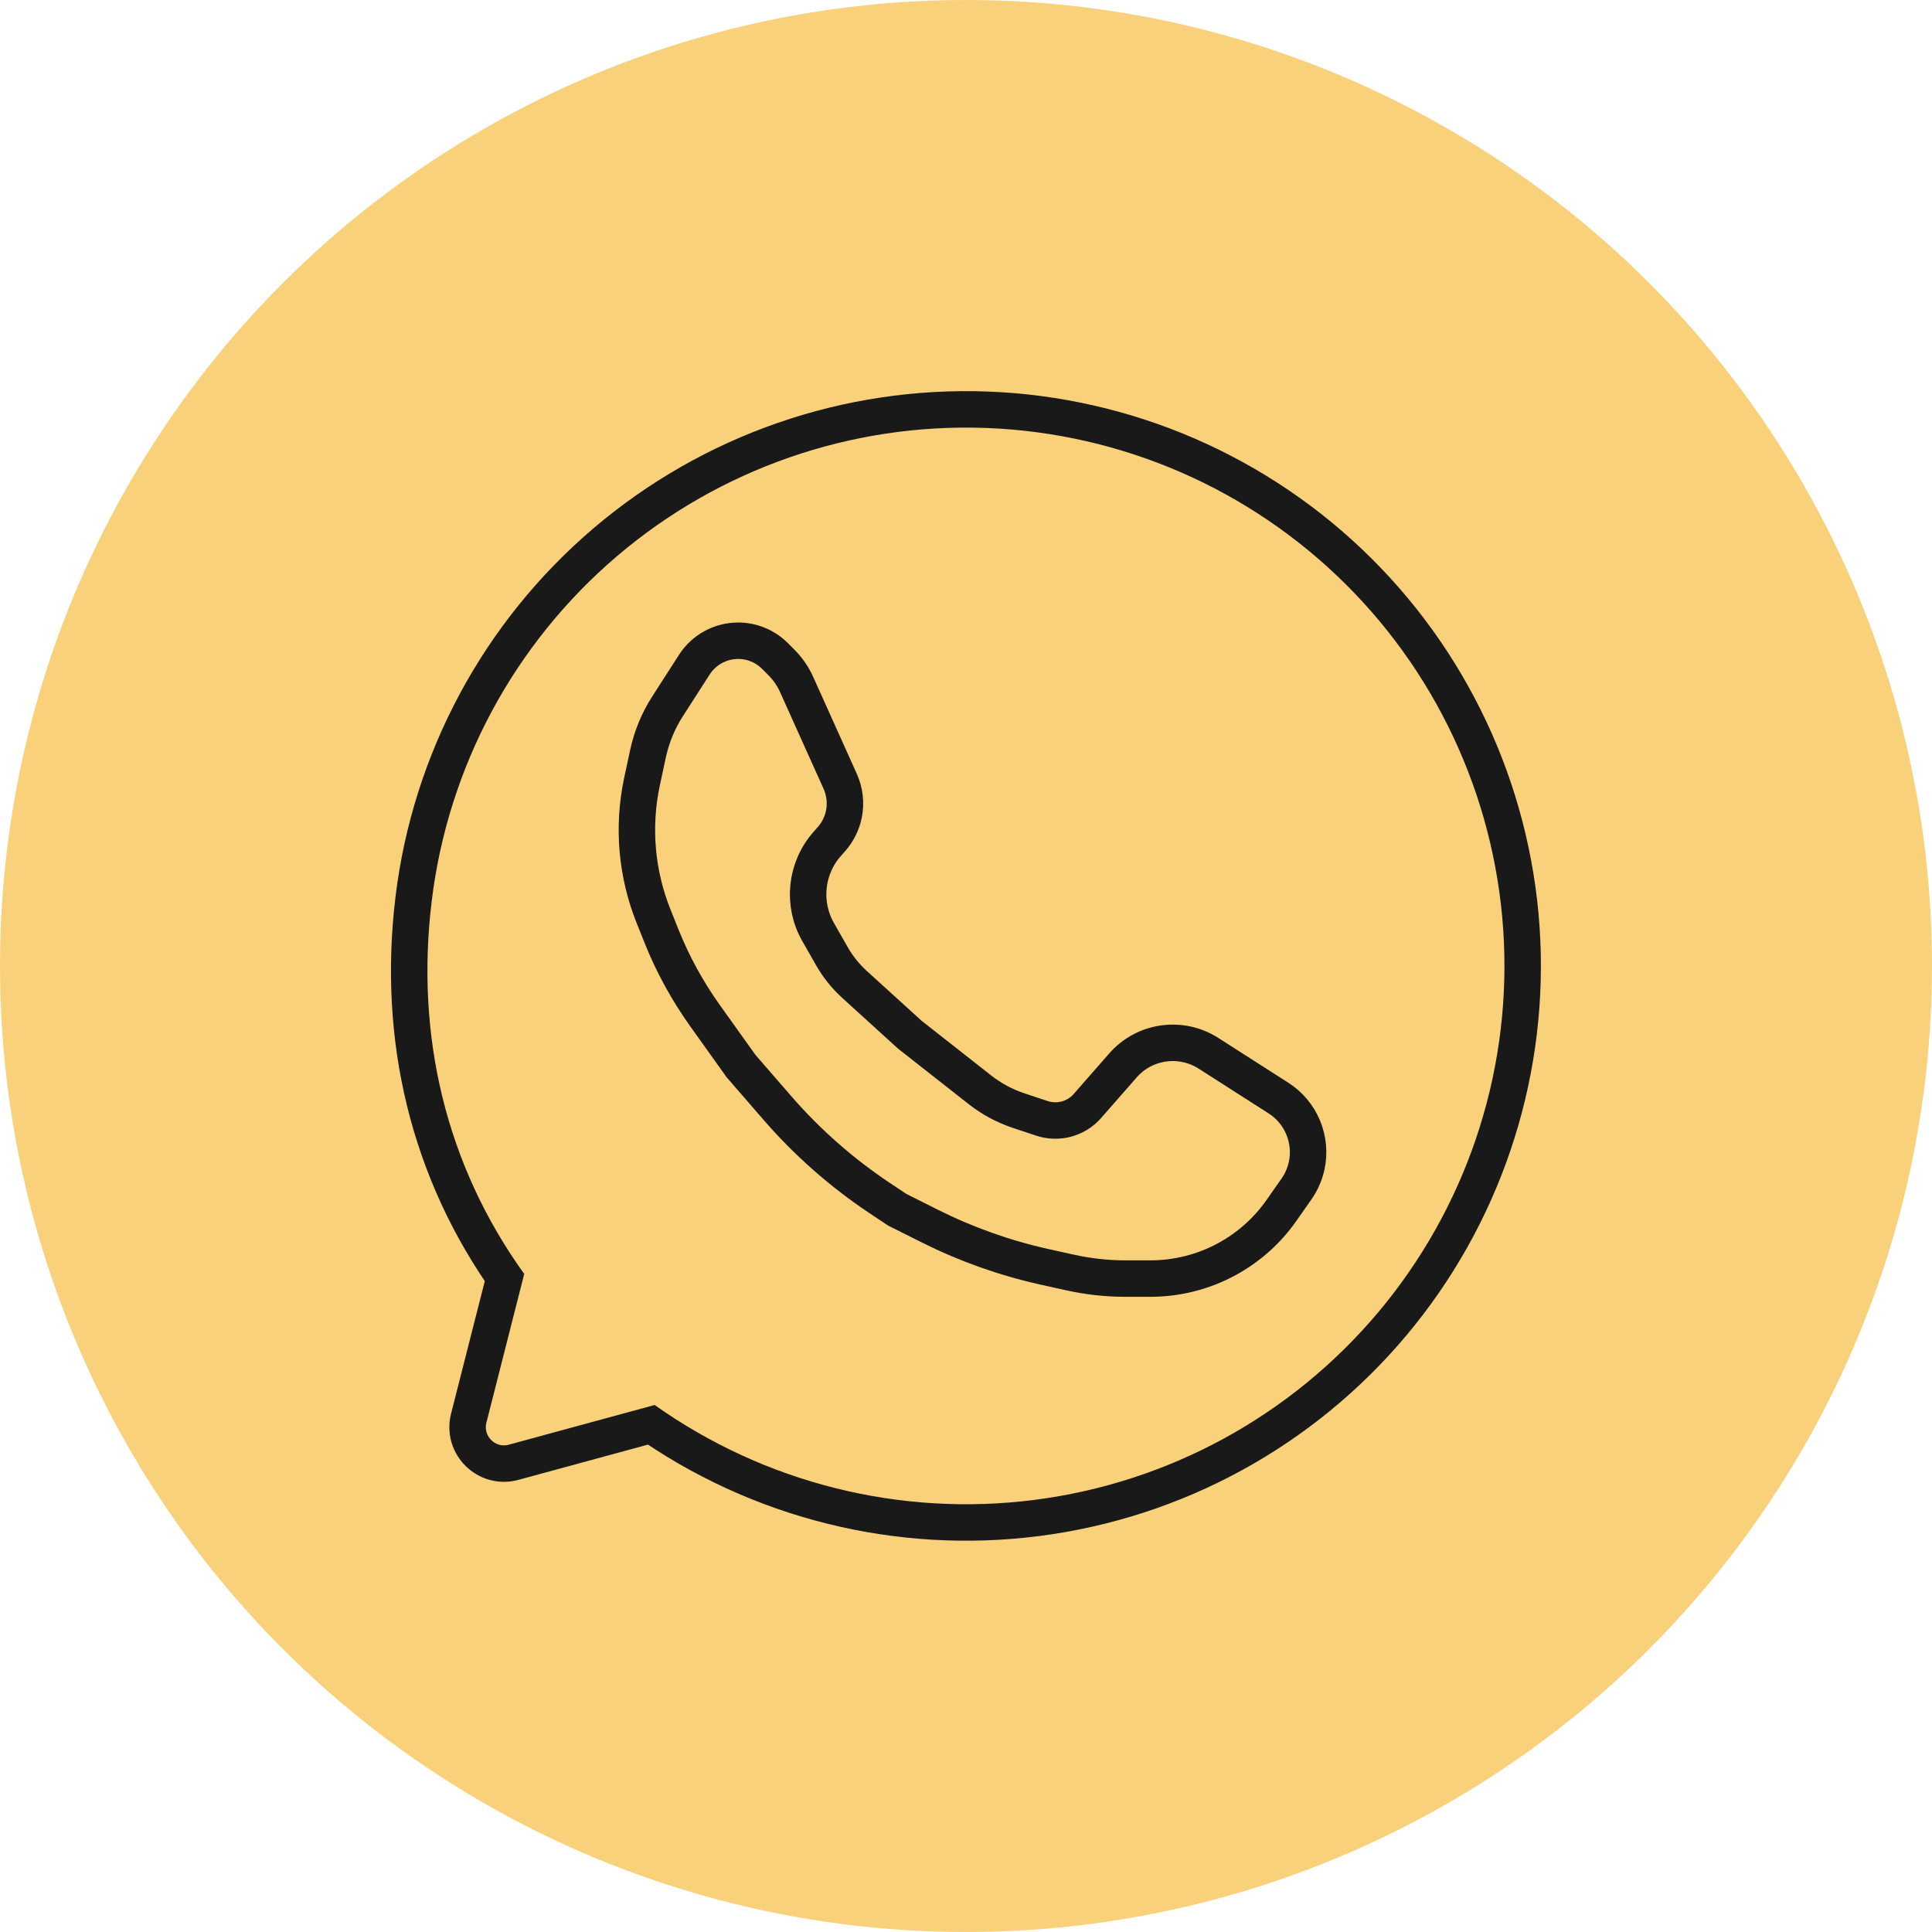 <?xml version="1.0" encoding="UTF-8"?> <svg xmlns="http://www.w3.org/2000/svg" width="53" height="53" viewBox="0 0 53 53" fill="none"> <circle cx="26.5" cy="26.5" r="26.5" fill="#F9D17B"></circle> <path d="M13.98 35.247C11.742 32.137 10.885 28.466 11.346 24.663C11.806 20.859 13.68 17.368 16.595 14.882C19.509 12.396 23.253 11.096 27.081 11.241C30.909 11.386 34.543 12.965 37.262 15.665C39.98 18.364 41.584 21.988 41.756 25.815C41.927 29.642 40.653 33.394 38.187 36.326C35.721 39.258 32.243 41.156 28.442 41.642C24.642 42.129 20.798 41.169 17.673 38.953" stroke="#191919"></path> <path d="M13.889 34.853L12.859 38.903C12.67 39.645 13.351 40.316 14.091 40.114L18.091 39.025M20.327 29.243L19.34 27.861C18.856 27.183 18.455 26.451 18.146 25.678L17.927 25.13C17.698 24.558 17.554 23.956 17.498 23.344V23.344C17.44 22.705 17.479 22.062 17.613 21.436L17.776 20.677C17.875 20.216 18.056 19.776 18.312 19.378L19.047 18.234C19.31 17.825 19.763 17.577 20.25 17.577V17.577C20.629 17.577 20.992 17.728 21.26 17.996L21.436 18.172C21.61 18.346 21.751 18.55 21.852 18.774L23.049 21.434C23.175 21.715 23.211 22.029 23.151 22.331V22.331C23.099 22.588 22.98 22.827 22.806 23.023L22.696 23.147C22.101 23.817 21.999 24.792 22.444 25.57L22.824 26.236C22.988 26.523 23.197 26.783 23.441 27.005L24.959 28.385L26.882 29.896C27.199 30.145 27.556 30.337 27.938 30.465L28.581 30.679C28.793 30.749 29.019 30.758 29.235 30.704V30.704C29.467 30.646 29.675 30.519 29.832 30.339L30.792 29.243V29.243C31.382 28.554 32.389 28.406 33.153 28.895L35.072 30.123C35.695 30.521 36.003 31.267 35.843 31.989V31.989C35.792 32.215 35.699 32.428 35.566 32.617L35.156 33.203C34.768 33.758 34.256 34.215 33.662 34.539V34.539C33.017 34.891 32.294 35.075 31.559 35.075H30.88C30.365 35.075 29.852 35.019 29.35 34.907L28.65 34.752C27.566 34.511 26.515 34.138 25.522 33.642L24.616 33.188L24.132 32.866C23.087 32.169 22.14 31.335 21.318 30.386L20.327 29.243Z" stroke="#191919"></path> </svg> 